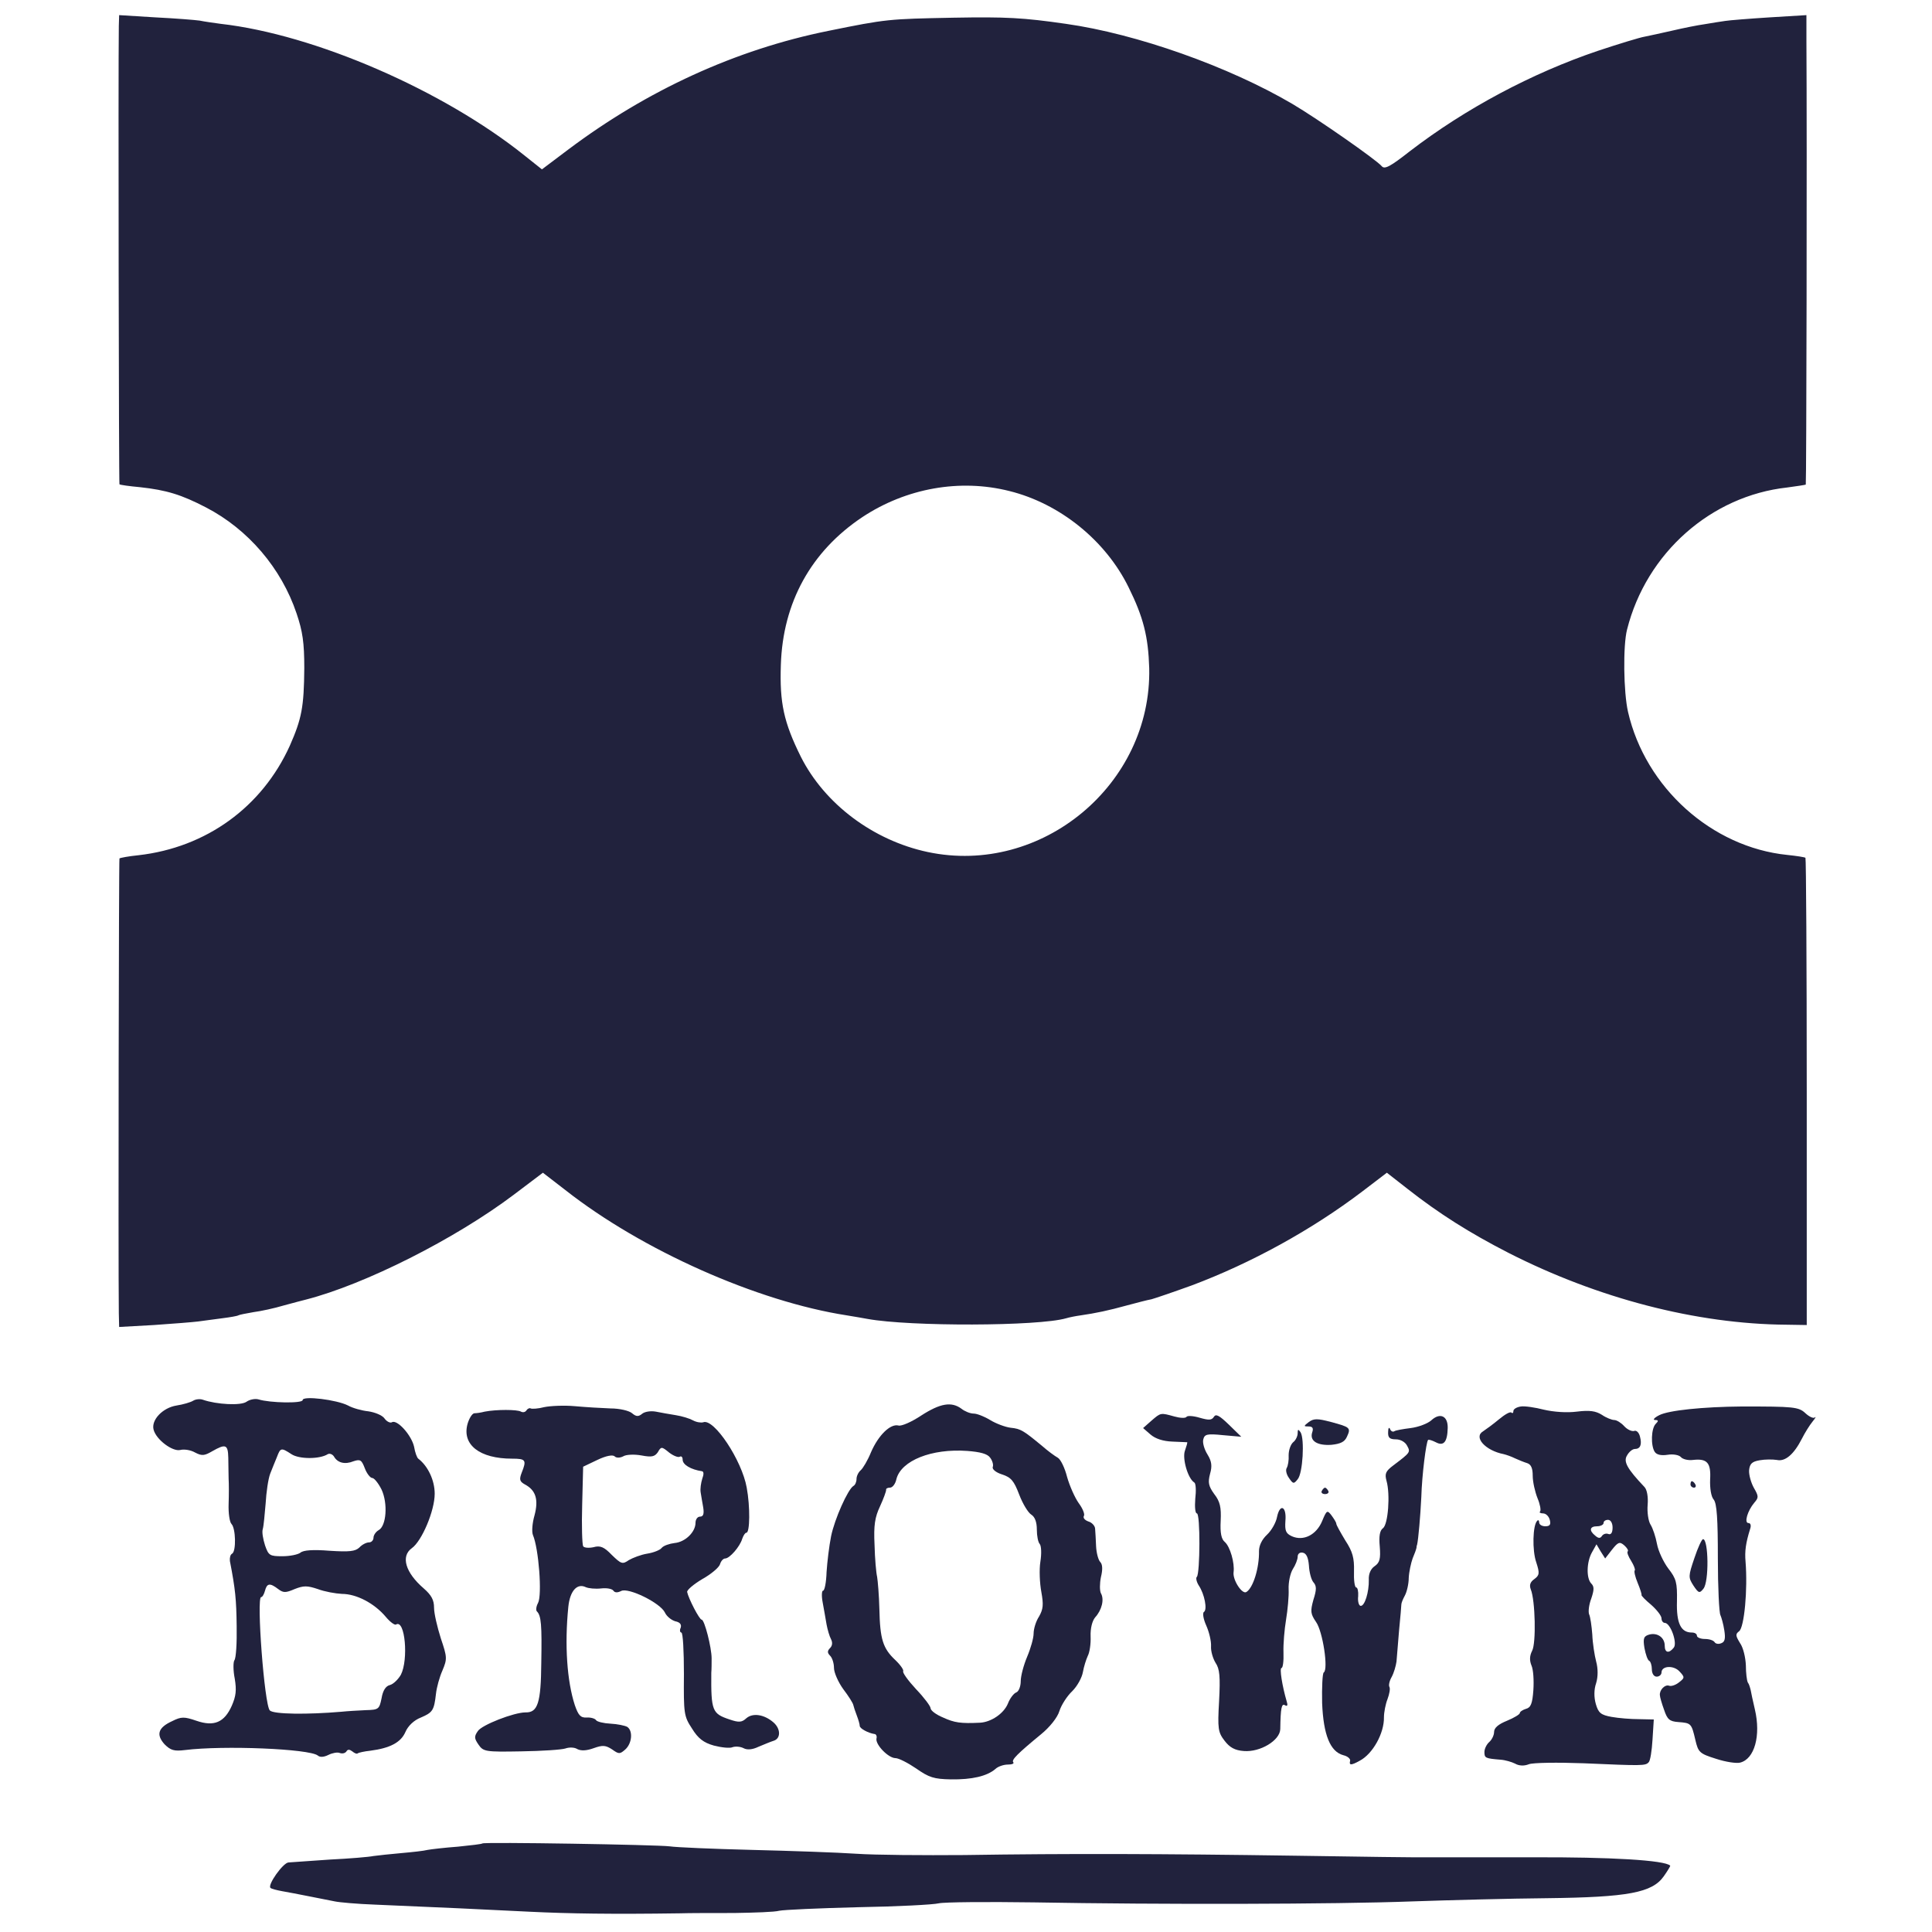 <svg xmlns="http://www.w3.org/2000/svg" version="1.1" xmlns:xlink="http://www.w3.org/1999/xlink" width="600" height="600"><svg version="1.0" id="SvgjsSvg1005" xmlns="http://www.w3.org/2000/svg" xmlns:xlink="http://www.w3.org/1999/xlink" x="0px" y="0px" viewBox="0 0 600 600" style="enable-background:new 0 0 600 600;" xml:space="preserve">
<g transform="translate(0,600) scale(0.1,-0.1)">
	<path style="fill:#21223D;" d="M369,5919c-2-141,0-1421,2-1423s31-6,64-9c82-9,128-23,205-63c131-68,234-189,281-329
		c19-56,24-91,24-170c-1-121-8-157-45-241c-86-190-259-316-470-340c-30-3-57-8-59-10s-4-1238-2-1412l1-43l108,6c59,4,121,9,137,11
		c17,2,50,7,75,10c24,3,47,7,50,9s24,6,47,10c23,3,65,12,95,21c29,8,60,16,68,18c183,47,463,188,646,326l90,68l70-54
		c238-187,596-346,874-389c25-4,53-9,64-11c132-24,531-23,617,2c10,3,30,7,45,9c48,7,86,15,144,31c30,8,64,17,76,19
		c11,3,67,22,125,43c184,69,372,172,530,292l76,58l64-50c98-77,193-137,314-199c277-141,583-221,863-223l63-1v724c0,397-2,725-4,727
		s-28,6-57,9c-234,24-440,209-494,444c-14,61-16,206-3,256c60,238,261,415,497,441c30,4,56,8,58,9c2,2,4,1064,2,1379v79l-115-7
		c-63-4-125-9-137-11c-13-2-41-6-63-10c-22-3-67-12-101-20s-73-16-87-19c-13-2-79-22-145-44c-204-69-411-179-584-312
		c-60-47-78-57-87-46c-17,20-199,147-277,193c-197,116-484,218-704,249c-132,19-185,22-350,19c-201-4-206-4-388-41
		c-287-58-562-184-808-369l-81-61l-54,43c-252,202-651,376-944,409c-22,3-51,7-65,10c-14,2-76,7-137,10l-113,7L369,5919z M3135,4475
		c157-39,299-154,370-299c46-93,61-153,64-251c8-361-334-646-688-571c-169,36-320,149-394,296c-53,107-66,167-62,285
		c6,194,94,353,253,459C2814,4484,2981,4514,3135,4475z"></path>
	<path style="fill:#21223D;" d="M600,1650c-8-5-32-12-52-15c-43-7-79-45-71-75c8-31,59-69,83-63c12,3,32,0,46-8c21-11,29-10,53,4
		c42,24,49,21,50-20c0-21,1-50,1-65c1-16,1-51,0-79s3-56,9-62c13-13,15-84,2-92c-6-3-8-13-7-23c17-88,20-119,21-202
		c1-52-2-100-7-106c-4-6-4-32,1-57c6-36,4-54-9-84c-23-52-55-66-110-47c-38,13-47,13-75-1c-44-20-51-42-24-72c19-19,30-22,63-18
		c120,15,387,4,413-17c7-6,19-5,33,2c12,6,28,9,35,6c8-3,17-1,21,5c4,7,10,6,18,0c7-6,15-9,17-6c3,2,20,6,39,8c62,8,95,26,109,58
		c8,19,27,37,48,45c37,16,41,22,47,74c2,19,11,52,20,72c15,36,15,41-5,100c-11,35-21,77-21,95c0,24-8,39-32,60c-57,49-72,100-37,125
		c31,22,71,116,71,169c0,42-21,86-51,109c-4,3-10,19-13,37c-8,36-53,86-69,76c-5-3-16,2-23,12s-30,19-50,22c-20,2-49,10-63,18
		c-35,18-141,31-141,17c0-11-102-9-137,2c-10,3-27,0-37-7c-17-13-93-9-136,6C622,1656,608,1655,600,1650z M905,1484
		c24-16,88-16,113,0c6,3,14,0,19-7c11-20,34-26,61-15c21,7,25,4,35-22c6-16,17-30,23-30s19-16,29-36c20-43,15-113-9-126
		c-9-5-16-16-16-23c0-8-6-15-14-15s-22-7-30-16c-13-12-31-14-93-10c-50,4-81,2-90-6c-8-6-33-11-56-11c-39,0-43,2-54,34
		c-6,19-10,41-7,50c3,10,6,46,9,80c2,35,8,76,14,92c6,15,15,38,21,52C871,1504,873,1505,905,1484z M864,1065c16-12,23-12,51,0
		c28,11,39,11,72,0c21-8,55-14,75-15c45,0,100-29,135-70c14-17,29-28,33-25c28,17,39-109,15-156c-8-14-23-29-34-32
		c-13-3-22-17-26-41c-7-34-9-36-49-37c-22-1-57-3-76-5c-105-9-210-8-222,4c-17,17-42,352-27,352c4,0,9,9,12,20
		C829,1083,838,1085,864,1065z"></path>
	<path style="fill:#21223D;" d="M1690,1630c-19-5-38-6-42-4c-3,2-9,0-13-6s-11-7-17-4c-11,7-77,7-113,0c-11-3-25-5-32-5
		c-7-1-16-16-21-33c-18-65,38-108,138-108c43,0,46-4,30-44c-8-21-6-27,10-36c34-18,43-47,30-96c-7-24-9-51-5-61c18-42,29-186,16-211
		c-6-11-7-22-4-26c14-13,16-43,14-160c-1-125-11-155-49-154c-36,0-136-39-148-58c-12-17-11-23,2-42c15-22,22-23,132-21
		c65,1,126,5,138,9c11,4,28,4,37-2c12-6,29-5,51,3c28,10,37,9,57-4c21-15,24-15,41,0c21,19,24,58,6,70c-7,4-31,9-52,10s-42,6-45,11
		s-17,9-29,8c-19-1-26,7-37,39c-24,74-32,186-20,305c5,49,27,74,54,61c9-4,30-6,48-4c17,2,34-1,38-7s12-7,24-1c22,12,122-37,136-67
		c5-11,19-23,32-27c15-3,20-10,17-20c-4-8-2-15,2-15c5,0,8-58,8-129c-1-123,0-131,25-169c19-31,36-44,68-53c23-6,50-9,58-5
		c9,3,24,2,34-3c11-6,27-5,46,4c17,7,38,16,48,19c22,7,22,37-1,57c-29,25-64,30-84,13c-14-13-23-14-52-4c-54,18-58,26-57,145
		c1,11,1,31,1,45c0,33-22,120-31,120c-7,0-41,66-45,86c-1,6,20,24,47,40c27,15,52,36,55,46s10,18,16,18c14,0,46,37,53,61
		c4,11,9,19,13,19c11,0,12,81,1,140c-15,85-102,216-135,203c-7-2-21,0-32,6s-34,13-53,16s-47,8-62,11c-16,3-34,0-42-6
		c-12-10-19-10-32,1c-9,8-39,15-67,15c-28,1-78,4-111,7S1709,1634,1690,1630z M2111,1476c5,3,9-1,9-9c0-16,26-31,60-36
		c6-1,6-10,1-23c-4-13-7-32-5-43s5-32,8-47c3-20,0-28-10-28c-8,0-14-9-14-19c0-29-32-60-65-63c-16-2-34-8-40-15c-5-7-26-15-45-18
		s-45-13-57-20c-20-14-24-12-53,16c-24,25-36,30-57,24c-14-3-29-2-32,3c-3,6-5,63-3,129l3,118l44,21c27,13,48,17,54,11
		c5-5,16-5,26,0c9,6,35,7,57,3c32-6,41-4,51,10c10,18,12,18,35-1C2091,1479,2106,1473,2111,1476z"></path>
	<path style="fill:#21223D;" d="M2861,1604c-30-20-62-34-71-31c-25,6-62-30-85-83c-10-25-25-50-32-56s-13-18-13-27s-4-19-10-22
		c-17-11-58-102-69-156c-6-30-12-80-14-111c-1-32-6-58-11-58c-4,0-5-17-1-37c4-21,9-51,12-68c3-16,9-37,14-46c5-10,4-20-3-27
		c-9-9-9-15,0-24c7-7,12-24,12-38s13-44,29-66c16-21,30-43,31-49c1-5,6-20,11-33s9-27,9-32c0-8,26-22,45-25c6,0,9-7,7-14
		c-4-19,37-61,59-61c10,0,39-15,64-32c40-28,55-33,108-34c66-1,112,10,138,32c8,8,26,14,39,14s20,3,17,7c-7,7,13,27,86,87
		c27,22,51,52,57,72c6,19,24,47,40,62c16,16,30,42,33,59s10,39,15,50c6,11,10,38,9,61c-1,25,5,48,14,59c21,23,29,56,18,75
		c-4,8-4,30,0,50c6,24,5,40-2,47c-6,6-12,28-13,49c-1,20-2,45-3,54c0,9-10,20-21,23c-11,4-17,11-14,17c4,5-4,24-16,40
		c-12,17-28,53-36,81c-7,28-20,55-29,60s-31,21-48,36c-58,48-67,54-98,57c-17,2-46,13-64,24s-41,20-51,20c-11,0-28,7-38,15
		C2955,1648,2920,1642,2861,1604z M3075,1473c7-9,11-23,8-29c-2-7,10-17,29-23c28-9,37-20,53-62c11-29,28-57,38-63c11-7,17-23,17-46
		c0-20,4-40,9-45c5-6,6-30,2-55s-2-67,3-94c7-39,6-53-7-76c-10-15-17-39-17-53s-9-46-20-72s-20-60-20-76s-6-32-14-35s-20-19-26-35
		c-13-31-52-57-86-59c-61-3-80,0-115,16c-22,9-39,22-39,29c0,6-20,33-45,59c-25,27-43,52-40,56c2,4-9,20-25,35c-38,36-47,64-49,158
		c-1,43-5,88-7,100c-3,12-7,57-8,99c-3,61,1,86,17,120c11,24,19,46,19,51c-1,4,4,7,12,7s17,12,20,27c15,57,109,95,220,87
		C3044,1491,3067,1485,3075,1473z"></path>
	<path style="fill:#21223D;" d="M4723,1632c-13-2-23-8-23-14s-3-8-6-5c-4,4-21-6-39-21s-40-31-49-37c-31-18,7-60,64-71
		c8-2,23-7,35-13c11-5,28-12,38-15c12-4,17-16,17-39c0-19,7-50,15-70c8-19,11-37,8-41c-4-3,1-6,9-6c9,0,18-9,21-20c4-15,0-20-14-20
		c-10,0-19,5-19,12c0,6-3,9-6,5c-14-13-16-92-3-129c11-34,10-40-6-52c-13-9-16-19-11-32c14-34,17-168,4-191c-8-16-8-30-2-45
		c6-13,8-47,6-77c-3-42-8-54-23-58c-10-3-19-9-19-13s-18-15-40-24c-27-11-40-22-40-35c0-10-7-24-15-31s-15-21-15-31c0-19,3-20,51-24
		c14-1,34-7,44-12c12-7,28-8,43-2c13,5,89,6,170,3c182-8,192-8,202,3c5,4,10,36,12,70l4,63l-46,1c-25,0-63,3-85,7c-33,6-41,12-49,40
		c-6,21-6,45,1,65c6,20,6,45,0,67c-5,19-11,57-12,84c-2,26-6,55-10,63c-3,9,0,31,7,49c9,27,9,37,0,46c-16,16-15,67,2,97l14,25l13-22
		l14-22l21,27c19,24,24,26,38,14c9-8,14-16,11-19s2-16,11-30c8-13,13-26,11-29c-3-2,1-20,9-39s13-36,12-37c-2-2,12-16,30-31
		c17-15,32-34,32-42s5-14,10-14c18,0,40-63,28-77c-15-19-28-16-28,6c0,25-22,41-47,35c-18-5-21-11-16-42c4-21,10-38,15-40
		c4-2,8-14,8-26c0-13,6-23,15-23c8,0,15,6,15,13c0,21,38,23,56,3c17-18,16-20-2-34c-10-8-24-13-31-10c-13,4-30-14-28-30
		c0-5,6-26,13-45c10-30,17-36,44-38c40-3,41-4,53-55c9-39,13-43,64-59c30-10,64-15,75-12c45,11,65,84,46,165c-6,26-12,53-13,60
		c-2,8-5,19-9,24c-3,6-6,29-6,53c-1,24-8,55-18,69c-14,23-15,28-3,37c16,12,27,129,20,216c-3,33,1,59,14,101c4,11,2,19-5,19
		c-14,0-3,38,18,63c14,16,14,20-1,46c-9,16-16,41-15,55c2,20,9,27,33,31c16,3,40,3,53,1c26-6,53,17,78,66c9,18,24,42,33,53
		s12,17,7,13c-4-4-17,2-29,13c-21,20-38,21-197,21c-122-1-228-12-257-27c-16-8-21-15-13-15c11,0,11-3,2-12c-14-14-16-67-3-87
		c6-9,20-12,40-9c18,3,36-1,41-7c6-7,23-11,38-9c44,5,56-9,53-61c-1-27,3-53,11-62c10-12,13-61,13-182c0-91,4-171,8-177
		c3-7,9-27,12-47c4-25,2-36-9-40c-9-4-18-2-21,3c-4,6-17,10-31,10c-13,0-24,5-24,10c0,6-7,10-16,10c-34,0-48,29-46,97
		c1,58-2,70-27,102c-15,20-31,54-35,76s-13,49-20,60s-11,39-9,62c2,24-2,47-10,55c-54,57-66,79-54,98c6,11,17,20,24,20
		c17,0,23,13,16,39c-3,12-11,20-18,17c-7-2-21,4-31,15c-9,10-23,19-31,19c-7,0-25,7-38,16c-19,12-38,15-78,10c-31-4-72-1-102,6
		C4768,1629,4735,1634,4723,1632z M5008,1256c0-16-5-23-13-20c-7,3-16,0-20-6c-5-8-11-8-21,1c-20,16-17,29,6,29c11,0,20,5,20,10
		c0,6,6,10,14,10S5008,1270,5008,1256z"></path>
	<path style="fill:#21223D;" d="M3576,1588l-26-23l23-20c15-13,39-21,68-22c24-1,45-2,46-2c1-1-2-12-7-26c-9-24,9-87,29-99
		c5-3,6-26,3-51c-2-26,0-45,5-45c11,0,10-186,0-197c-4-3-1-16,6-27c18-27,27-75,16-82c-5-3-2-22,7-42s16-49,15-65c-1-15,6-38,14-51
		c13-19,15-43,11-119c-5-86-3-97,17-123c16-21,32-30,60-32c51-4,112,33,113,68c1,66,4,81,15,74c7-4,9,0,5,12c-14,48-23,104-16,104
		c4,0,7,21,6,48c-1,26,3,72,8,102s9,73,8,94c-1,22,5,50,13,63c8,12,15,30,15,38c0,10,7,15,16,13c11-2,17-15,19-40c1-20,7-44,14-52
		c10-11,10-23,0-54c-10-36-9-44,8-69c21-29,39-148,24-157c-4-3-6-46-5-95c4-99,25-151,66-162c13-3,22-11,21-17c-4-15,3-15,30,0
		c40,21,76,85,75,135c0,15,5,41,11,56c6,16,9,33,6,38s0,19,7,31c7,13,13,34,15,48c1,14,5,58,8,97c4,40,7,76,7,80c0,5,5,17,11,28
		s12,36,12,55c1,19,7,46,12,60c6,14,11,28,12,33c0,4,1,8,2,10c4,18,10,87,13,147c2,70,15,171,21,178c2,2,12-1,24-7c24-13,36,0,37,44
		c1,38-24,49-51,24c-11-10-40-21-64-24s-47-7-51-10c-5-3-11,1-13,7c-3,7-6,3-6-9c-1-18,5-23,24-23c14,0,29-8,35-20
		c11-20,10-21-43-61c-24-18-27-26-21-48c12-42,5-135-11-147c-10-7-13-25-10-57c3-38,0-50-16-61c-12-8-19-24-18-42c1-38-13-84-26-81
		c-5,1-9,14-7,30c1,15-2,27-6,27c-5,0-8,23-7,51c1,40-4,60-27,95c-15,25-28,48-28,52s-7,15-15,26c-13,17-15,16-29-18
		c-18-43-58-63-94-47c-19,9-22,17-20,48c4,45-17,55-26,12c-3-17-17-42-31-55c-16-15-25-34-25-51c1-52-18-114-39-127
		c-13-9-43,37-40,61c4,29-11,80-27,94c-11,9-15,28-13,66c2,42-2,60-20,83c-18,25-20,36-13,63c7,24,5,39-8,60c-10,16-16,37-13,47
		c4,16,12,18,61,13l57-5l-39,38c-29,28-40,34-46,24c-7-11-16-11-44-3c-20,6-38,7-41,3c-3-5-20-4-38,1C3604,1613,3605,1613,3576,1588
		z"></path>
	<path style="fill:#21223D;" d="M4065,1584c-17-13-17-14-1-14c12,0,16-5,11-19c-8-26,16-41,60-38c28,3,41,9,48,25c13,28,10,30-50,46
		C4092,1595,4080,1595,4065,1584z"></path>
	<path style="fill:#21223D;" d="M4030,1549c0-9-6-22-14-28c-8-7-14-25-14-40c1-16-2-33-6-40c-4-6-1-20,7-31c13-19,15-19,27-4
		c16,18,22,125,9,146C4032,1562,4030,1562,4030,1549z"></path>
	<path style="fill:#21223D;" d="M5250,1390c0-5,5-10,11-10c5,0,7,5,4,10c-3,6-8,10-11,10C5252,1400,5250,1396,5250,1390z"></path>
	<path style="fill:#21223D;" d="M4105,1370c-3-5,1-10,10-10s13,5,10,10c-3,6-8,10-10,10S4108,1376,4105,1370z"></path>
	<path style="fill:#21223D;" d="M5262,1161c-19-56-19-60-3-85c16-24,19-25,31-10c18,21,16,154-1,154C5285,1220,5273,1194,5262,1161z
		"></path>
	<path style="fill:#21223D;" d="M1498,275c-2-2-36-6-76-10c-41-3-83-8-94-10c-11-3-48-7-82-10c-33-3-72-7-86-9c-14-3-74-8-135-11
		c-60-4-118-8-129-9c-17-1-66-70-56-79c3-3,19-7,35-10c35-6,129-25,165-32c14-3,70-8,125-10c192-8,341-15,480-22c122-6,257-8,465-5
		c30,1,107,1,170,1c63,1,126,3,140,7c14,3,124,8,245,11c121,2,234,8,250,12c17,4,149,5,295,3c391-7,936-6,1175,3c116,4,305,9,420,10
		c251,3,326,17,362,68c12,17,21,32,20,33c-16,17-186,27-427,26c-124,0-261,0-305,0c-44-1-240,2-435,5c-410,6-700,7-1025,2
		c-126-1-277,0-335,4s-204,9-325,12s-236,8-255,11C2042,271,1503,280,1498,275z"></path>
</g>
</svg><style>@media (prefers-color-scheme: light) { :root { filter: none; } }
@media (prefers-color-scheme: dark) { :root { filter: contrast(0.385) brightness(4.5); } }
</style></svg>